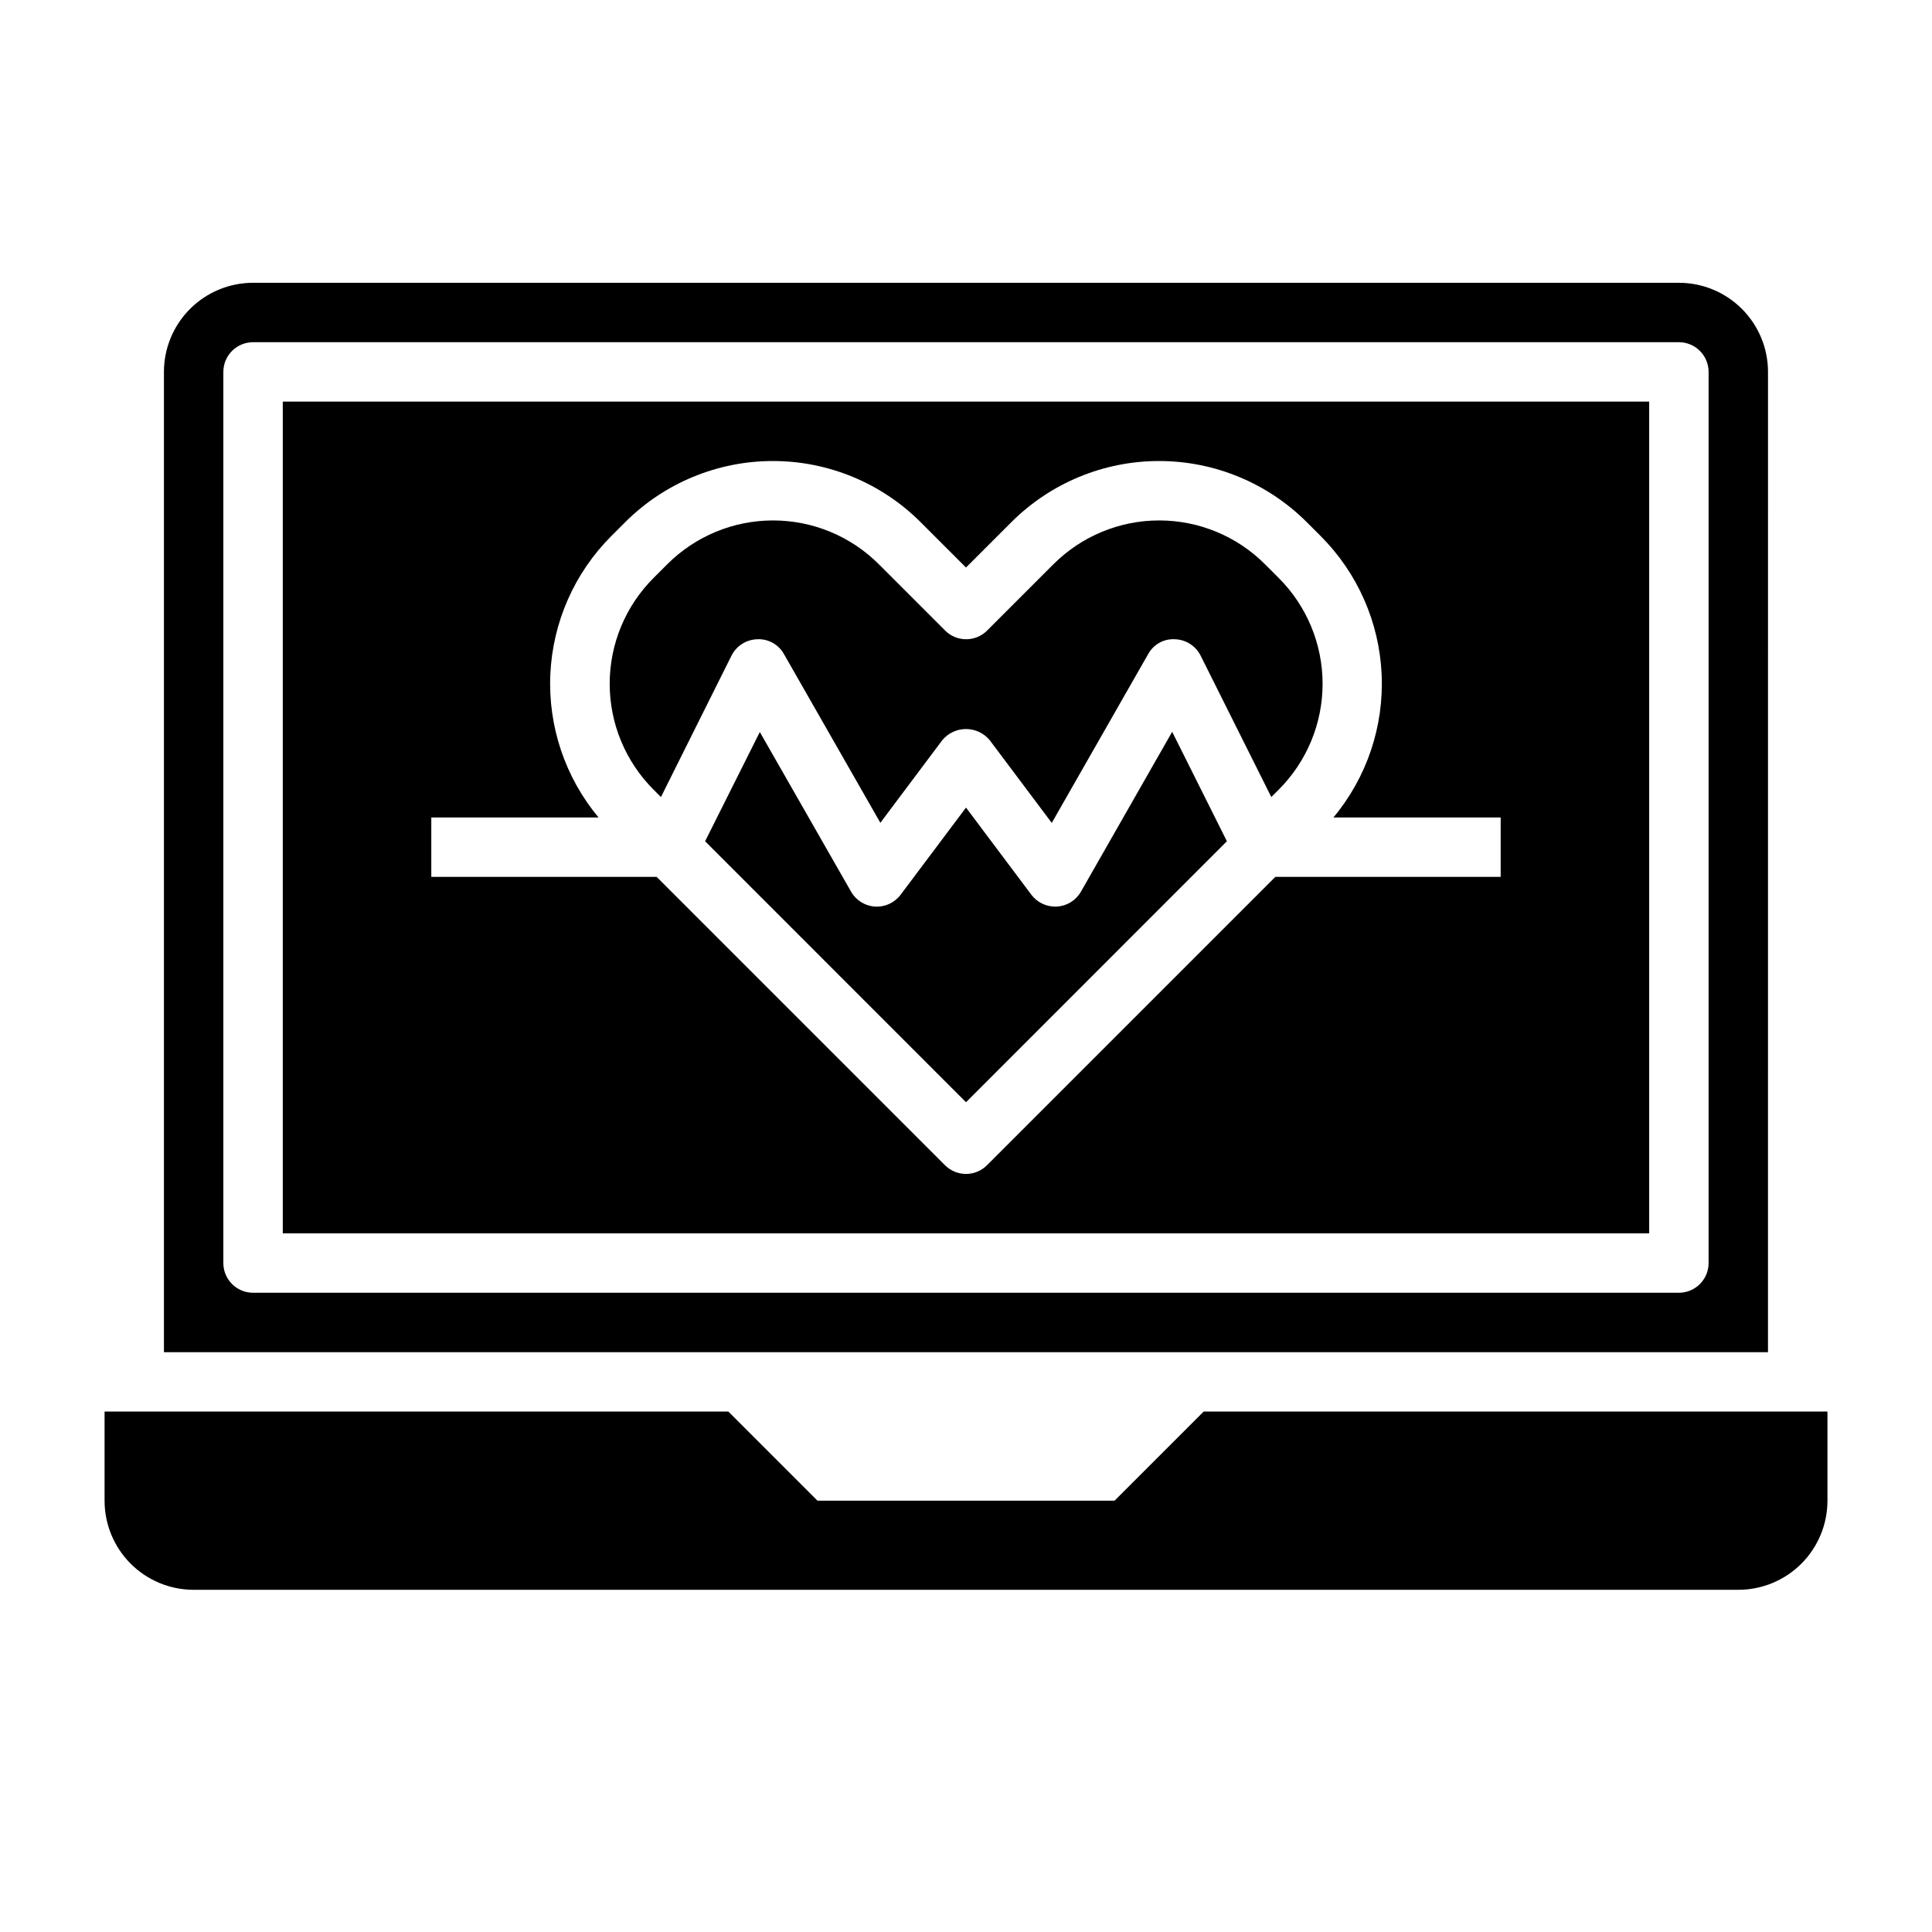 <?xml version="1.0" encoding="UTF-8"?>
<!-- Uploaded to: ICON Repo, www.iconrepo.com, Generator: ICON Repo Mixer Tools -->
<svg fill="#000000" width="800px" height="800px" version="1.1" viewBox="144 144 512 512" xmlns="http://www.w3.org/2000/svg">
 <g>
  <path d="m430.45 380.32c-1.32 2.293-3.703 3.773-6.348 3.934h-0.488c-2.477 0-4.809-1.168-6.297-3.148l-17.316-23.09-17.32 23.09c-1.586 2.121-4.133 3.305-6.777 3.148-2.644-0.16-5.031-1.641-6.352-3.934l-24.191-42.328-14.5 28.945 69.141 69.164 69.137-69.164-14.5-29z"/>
  <path d="m218.94 470.85h362.11v-220.42h-362.11zm39.359-110.21h44.32v-0.004c-8.844-10.609-13.402-24.148-12.773-37.949s6.394-26.871 16.168-36.637l3.652-3.652c10.387-10.387 24.473-16.223 39.164-16.223 14.688 0 28.777 5.836 39.16 16.223l12.008 12.004 12.004-12.004c10.387-10.387 24.473-16.223 39.164-16.223 14.688 0 28.777 5.836 39.16 16.223l3.652 3.652h0.004c9.77 9.766 15.539 22.836 16.164 36.637 0.629 13.801-3.926 27.34-12.773 37.949h44.32v15.742l-59.719 0.004-76.406 76.414c-1.477 1.477-3.481 2.309-5.566 2.309-2.09 0-4.094-0.832-5.57-2.309l-76.414-76.414h-59.719z"/>
  <path d="m337.85 317.76c1.297-2.598 3.922-4.269 6.828-4.352 2.918-0.145 5.664 1.383 7.082 3.938l25.543 44.707 16.398-21.879c1.551-1.883 3.859-2.973 6.301-2.973 2.438 0 4.746 1.09 6.297 2.973l16.43 21.906 25.543-44.734c1.402-2.574 4.16-4.109 7.086-3.938 2.902 0.082 5.527 1.754 6.824 4.352l18.727 37.465 1.977-1.977c7.434-7.434 11.613-17.52 11.613-28.031 0-10.516-4.18-20.598-11.613-28.031l-3.652-3.652c-7.434-7.438-17.52-11.613-28.031-11.613-10.516 0-20.598 4.176-28.035 11.613l-17.57 17.57c-3.07 3.07-8.055 3.07-11.129 0l-17.57-17.57c-7.434-7.438-17.52-11.613-28.031-11.613-10.516 0-20.598 4.176-28.035 11.613l-3.652 3.652c-7.434 7.434-11.609 17.516-11.609 28.031 0 10.512 4.176 20.598 11.609 28.031l1.977 1.977z"/>
  <path d="m462.98 518.08-23.617 23.617h-78.723l-23.617-23.617h-165.31v23.617c0 6.262 2.488 12.27 6.914 16.699 4.43 4.43 10.438 6.918 16.699 6.918h409.35c6.262 0 12.27-2.488 16.699-6.918 4.43-4.43 6.918-10.438 6.918-16.699v-23.617z"/>
  <path d="m612.54 242.56c0-6.266-2.488-12.27-6.918-16.699-4.426-4.43-10.434-6.918-16.699-6.918h-377.86c-6.266 0-12.27 2.488-16.699 6.918-4.43 4.43-6.918 10.434-6.918 16.699v259.78h425.09zm-15.742 236.16c0 2.086-0.832 4.09-2.309 5.566-1.477 1.477-3.477 2.305-5.566 2.305h-377.86c-4.348 0-7.871-3.523-7.871-7.871v-236.16c0-4.348 3.523-7.871 7.871-7.871h377.86c2.09 0 4.09 0.828 5.566 2.305 1.477 1.477 2.309 3.477 2.309 5.566z"/>
 </g>
</svg>